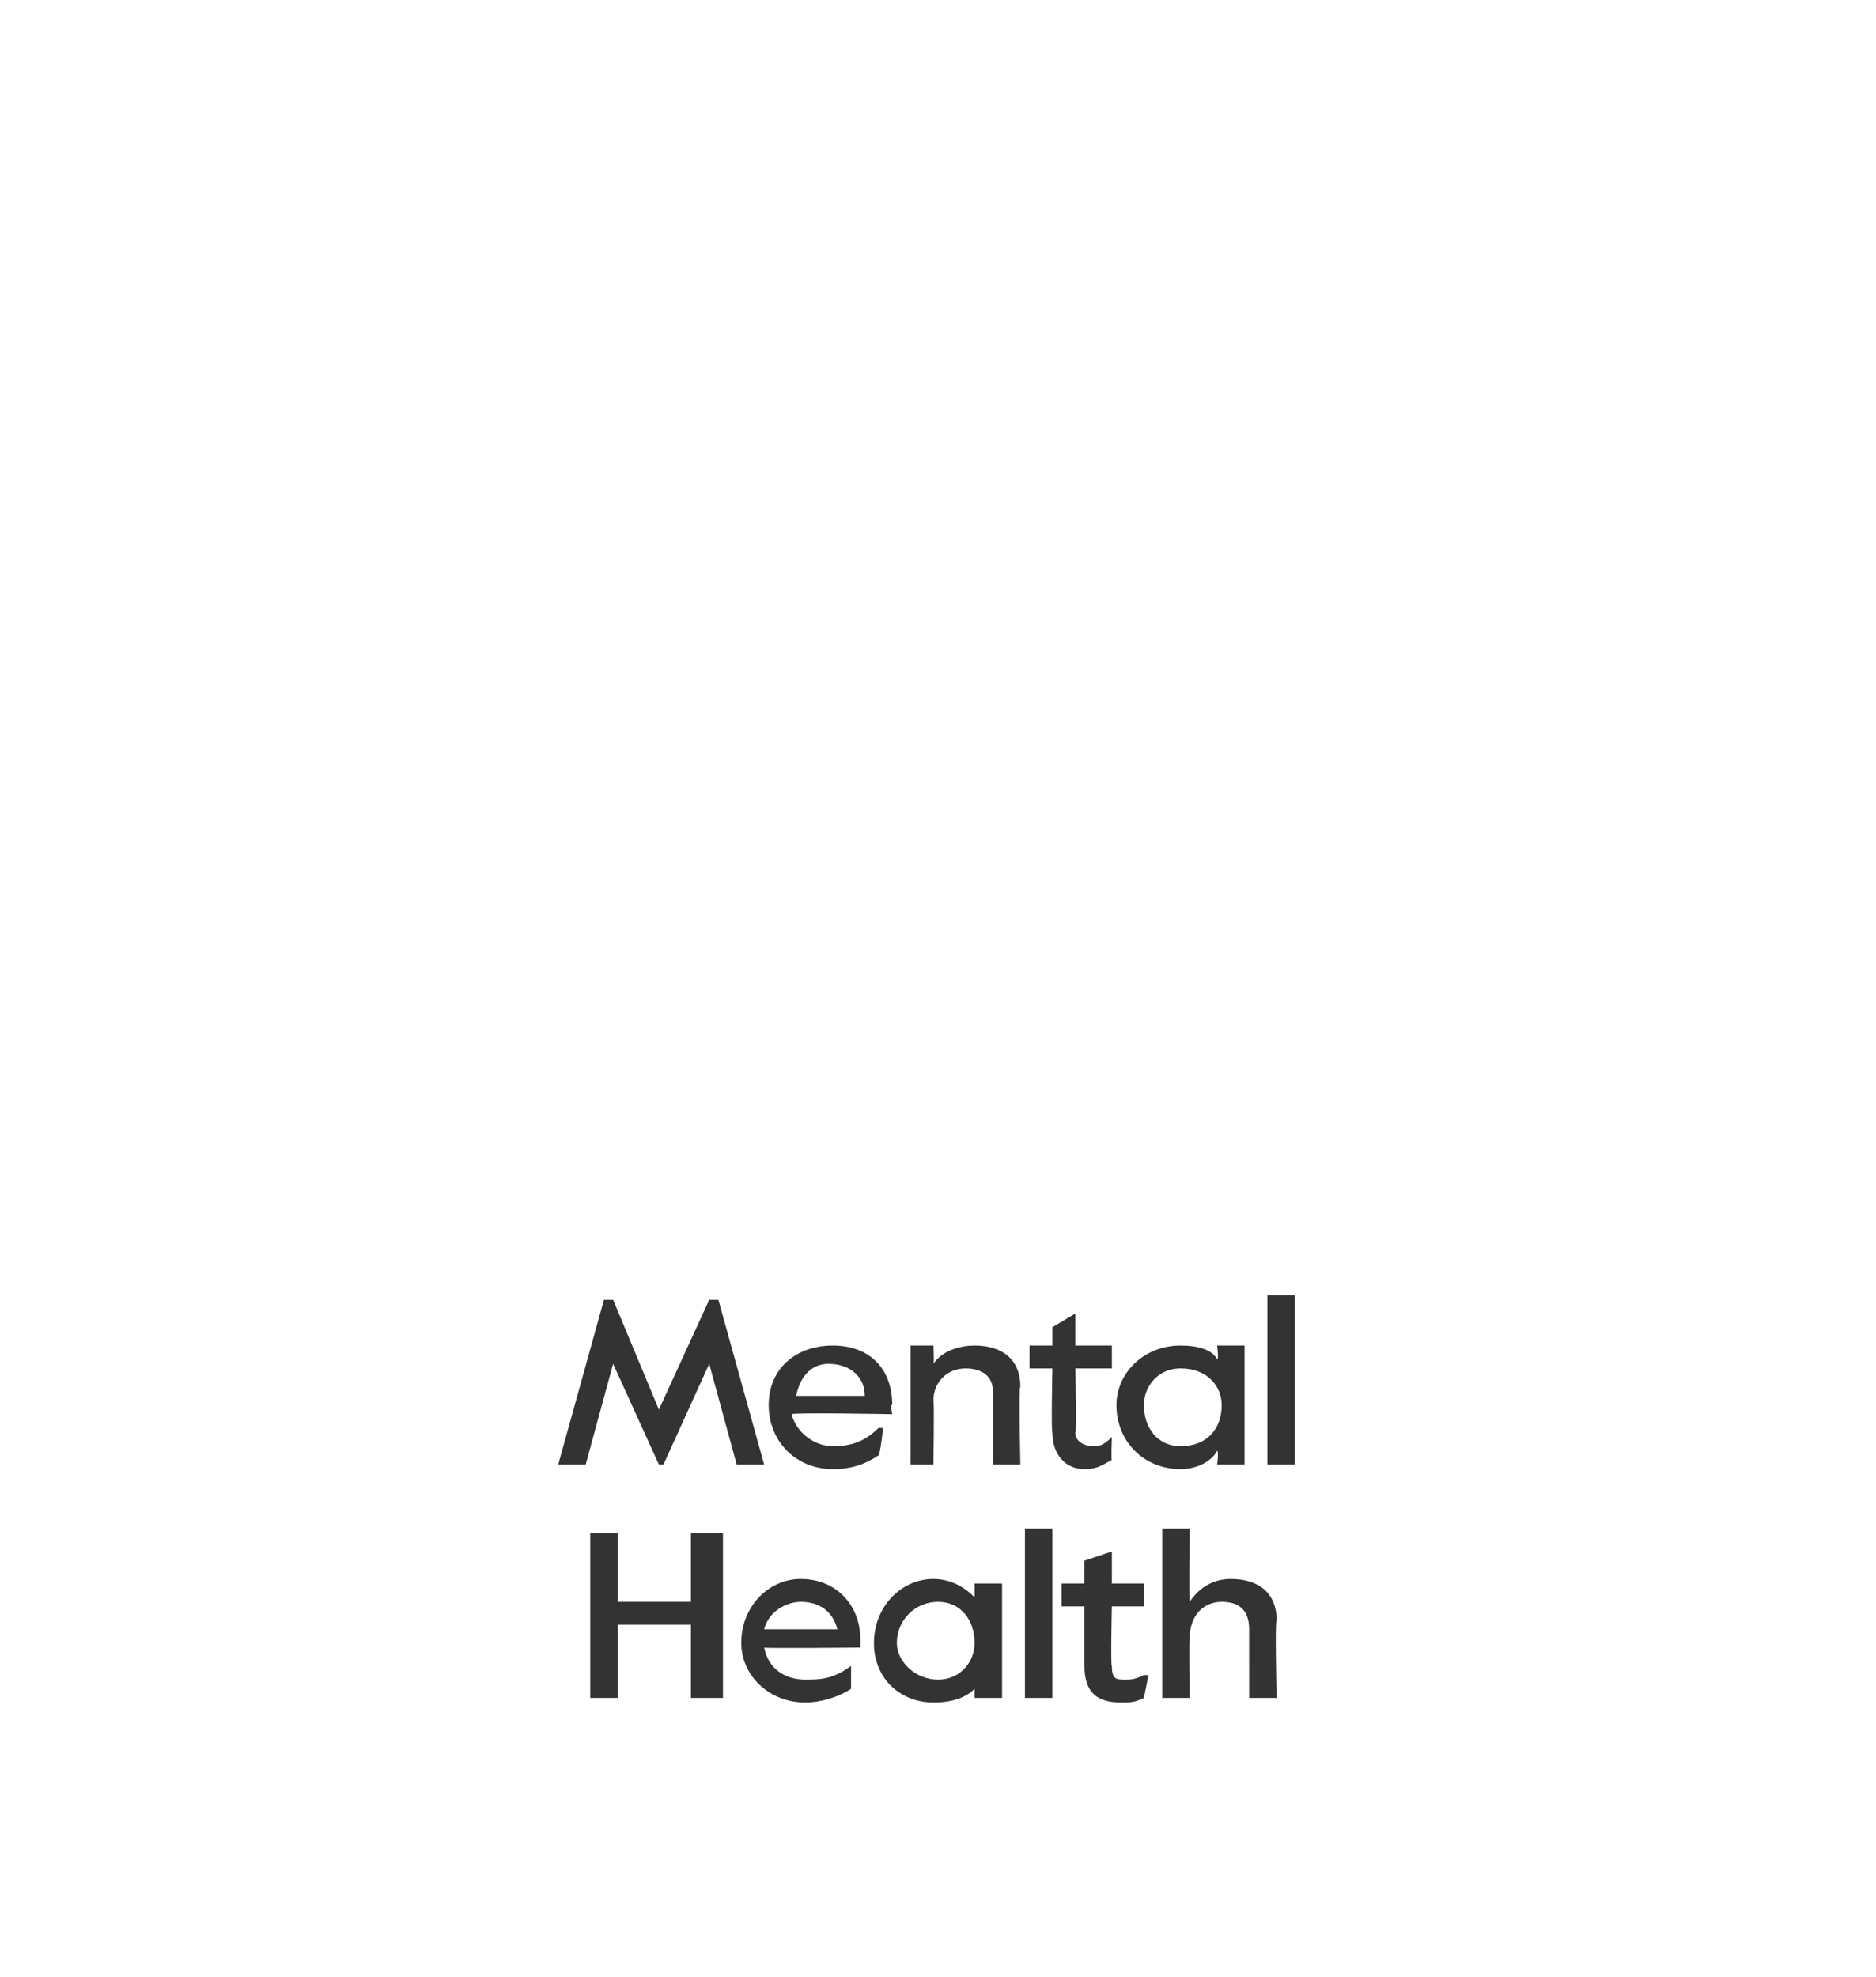 <?xml version="1.0" standalone="no"?><!DOCTYPE svg PUBLIC "-//W3C//DTD SVG 1.1//EN" "http://www.w3.org/Graphics/SVG/1.1/DTD/svg11.dtd"><svg xmlns="http://www.w3.org/2000/svg" version="1.1" width="41px" height="43.2px" viewBox="0 -28 41 43.2" style="top:-28px"><desc>Mental Health</desc><defs/><g id="Polygon28241"><path d="m12.9 5.5h.6v1.5h1.6V5.5h.7v3.6h-.7V7.5h-1.6v1.6h-.6V5.5zm3.3 2.4c0-.8.6-1.4 1.3-1.4c.8 0 1.3.6 1.3 1.3c.02.01 0 .2 0 .2c0 0-2.09.02-2.1 0c.1.5.5.7.9.7c.3 0 .6 0 1-.3c-.03-.03 0 0 0 0v.5c-.3.2-.7.3-1 .3c-.8 0-1.4-.6-1.4-1.3zm2.1-.3c-.1-.4-.4-.6-.8-.6c-.3 0-.7.2-.8.6h1.6zm.8.3c0-.8.6-1.4 1.3-1.4c.4 0 .7.2.9.4v-.3h.6v2.5h-.6v-.2c-.2.2-.5.3-.9.3c-.7 0-1.3-.5-1.3-1.3zm2.2 0c0-.5-.3-.9-.8-.9c-.5 0-.9.4-.9.9c0 .4.4.8.9.8c.5 0 .8-.4.8-.8zm1.1-2.5h.6v3.7h-.6V5.4zm1.3 3V7.1h-.5v-.5h.5v-.5l.6-.2v.7h.7v.5h-.7s-.03 1.33 0 1.3c0 .3.1.3.3.3c.1 0 .2 0 .4-.1h.1l-.1.5c-.2.1-.3.1-.5.1c-.5 0-.8-.2-.8-.8zm1.7-3h.6s-.02 1.55 0 1.6c.2-.3.5-.5.9-.5c.6 0 1 .3 1 .9c-.04.02 0 1.7 0 1.7h-.6V7.6c0-.4-.2-.6-.6-.6c-.4 0-.7.3-.7.8c-.02-.02 0 1.3 0 1.3h-.6V5.4z" stroke="none" fill="#333333"/></g><g id="Polygon28240"><path d="m13.2.4h.2l1 2.4L15.5.4h.2l1 3.6h-.6l-.6-2.2l-1 2.2h-.1l-1-2.2l-.6 2.2h-.6l1-3.6zm3.6 2.3c0-.8.6-1.3 1.4-1.3c.8 0 1.3.5 1.3 1.3c-.05-.04 0 .2 0 .2c0 0-2.15-.04-2.2 0c.1.4.5.7.9.7c.4 0 .7-.1 1-.4h.1s-.06.56-.1.6c-.3.2-.6.3-1 .3c-.8 0-1.4-.6-1.4-1.4zm2.1-.2c0-.4-.3-.7-.8-.7c-.3 0-.6.2-.7.7h1.5zm1-1.1h.5s.02.39 0 .4c.2-.3.6-.4.9-.4c.6 0 1 .3 1 .9c-.04-.04 0 1.7 0 1.7h-.6V2.4c0-.3-.2-.5-.6-.5c-.4 0-.7.3-.7.7c.02.02 0 1.4 0 1.4h-.5V1.4zM23 3.3c-.03-.01 0-1.4 0-1.4h-.5v-.5h.5v-.4l.5-.3v.7h.8v.5h-.8s.04 1.37 0 1.4c0 .2.2.3.4.3c.1 0 .2 0 .4-.2c-.04.04 0 0 0 0c0 0-.02.53 0 .5c-.2.1-.3.2-.6.2c-.4 0-.7-.3-.7-.8zm1.4-.6c0-.7.6-1.3 1.4-1.3c.4 0 .7.1.8.3c.04.02 0-.3 0-.3h.6v2.6h-.6s.04-.29 0-.3c-.1.2-.4.4-.8.4c-.8 0-1.4-.6-1.4-1.4zm2.3 0c0-.4-.3-.8-.9-.8c-.5 0-.8.4-.8.8c0 .5.3.9.8.9c.6 0 .9-.4.9-.9zm1-2.4h.6v3.7h-.6V.3z" stroke="none" fill="#333333"/></g></svg>